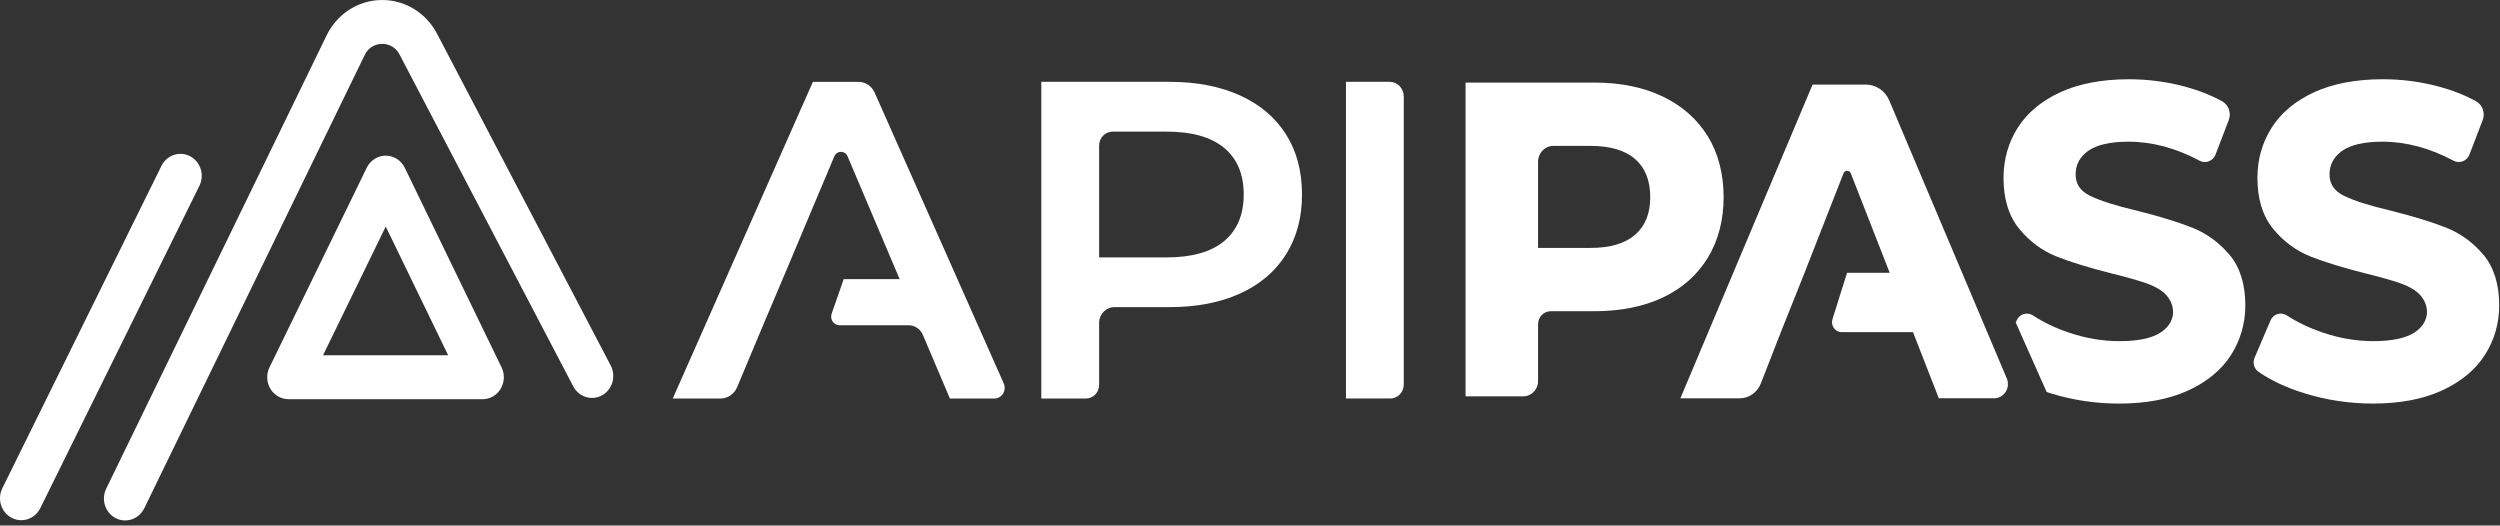 <svg xmlns="http://www.w3.org/2000/svg" width="176" height="37" viewBox="0 0 176 37" fill="none"><rect x="0" y="0" width="176" height="37" fill="#333333" stroke="none"/><path d="M1.498 36.622C1.269 36.622 1.037 36.568 0.819 36.454C0.082 36.067 -0.212 35.136 0.163 34.375L11.367 11.676C11.743 10.915 12.644 10.612 13.383 10.999C14.121 11.386 14.415 12.317 14.039 13.078L2.835 35.778C2.57 36.313 2.044 36.622 1.498 36.622Z" fill="white"></path><path d="M8.816 36.64C8.59 36.64 8.361 36.587 8.144 36.476C7.405 36.093 7.105 35.166 7.477 34.401L22.993 2.494C23.729 0.982 25.204 0.026 26.844 0.001C28.479 -0.027 29.988 0.885 30.767 2.373L42.995 25.733C43.388 26.484 43.117 27.421 42.389 27.828C41.66 28.233 40.752 27.953 40.358 27.202L28.13 3.842C27.769 3.153 27.144 3.083 26.89 3.091C26.637 3.094 26.012 3.179 25.672 3.879L10.156 35.785C9.893 36.325 9.366 36.638 8.816 36.638V36.64Z" fill="white"></path><path d="M33.977 28.104H20.311C19.792 28.104 19.308 27.826 19.035 27.37C18.762 26.915 18.737 26.343 18.971 25.864L25.819 11.809C26.073 11.287 26.591 10.958 27.158 10.958C27.725 10.958 28.243 11.289 28.497 11.813L35.313 25.868C35.545 26.347 35.52 26.916 35.247 27.372C34.974 27.828 34.492 28.106 33.973 28.106L33.977 28.104ZM22.74 25.012H31.551L27.156 15.949L22.74 25.012Z" fill="white"></path><path d="M87.291 6.716C88.699 7.354 89.78 8.267 90.533 9.456C91.284 10.645 91.661 12.057 91.661 13.692C91.661 15.327 91.286 16.712 90.533 17.913C89.782 19.111 88.701 20.03 87.291 20.668C85.882 21.306 84.227 21.622 82.326 21.622H78.455C77.859 21.622 77.378 22.119 77.378 22.733V27.098C77.378 27.626 76.962 28.055 76.45 28.055H73.307V5.76H82.326C84.227 5.76 85.882 6.079 87.291 6.716ZM86.18 16.972C87.097 16.207 87.558 15.114 87.558 13.692C87.558 12.27 87.099 11.175 86.18 10.412C85.26 9.648 83.914 9.267 82.139 9.267H78.331C77.804 9.267 77.378 9.707 77.378 10.25V18.12H82.139C83.914 18.12 85.26 17.738 86.18 16.974V16.972Z" fill="white"></path><path d="M94.754 5.76H97.828C98.377 5.76 98.825 6.22 98.825 6.789V27.073C98.825 27.615 98.4 28.053 97.875 28.053H94.754V5.76Z" fill="white"></path><path d="M70.664 26.993L61.572 6.513C61.369 6.055 60.925 5.762 60.436 5.762H57.228L47.362 28.055H50.726C51.232 28.055 51.689 27.744 51.89 27.265L53.629 23.117L53.722 22.896L55.32 19.123L58.737 11.005C58.913 10.585 59.492 10.585 59.668 11.005L63.335 19.649H59.397L58.548 22.082C58.409 22.479 58.694 22.898 59.103 22.898H63.967C64.401 22.898 64.793 23.162 64.968 23.572L66.874 28.057H70.002C70.531 28.057 70.882 27.491 70.662 26.995L70.664 26.993Z" fill="white"></path><path d="M120.225 9.591C119.485 8.388 118.42 7.446 117.054 6.793C115.697 6.143 114.078 5.813 112.242 5.813H103.175V27.9H107.244C107.815 27.9 108.279 27.421 108.279 26.832V22.827C108.279 22.321 108.677 21.91 109.168 21.91H112.244C114.079 21.91 115.699 21.585 117.056 20.948C118.422 20.304 119.489 19.362 120.229 18.147C120.966 16.933 121.342 15.497 121.342 13.878C121.342 12.259 120.966 10.796 120.229 9.591H120.225ZM115.122 16.518C114.415 17.138 113.357 17.453 111.979 17.453H108.279V11.38C108.279 10.768 108.763 10.27 109.354 10.27H111.979C113.357 10.27 114.415 10.585 115.122 11.204C115.822 11.817 116.177 12.716 116.177 13.876C116.177 15.036 115.822 15.904 115.122 16.516V16.518Z" fill="white"></path><path d="M174.831 17.934C174.101 17.068 173.213 16.424 172.193 16.021C171.192 15.626 169.891 15.227 168.325 14.834C166.839 14.488 165.722 14.132 165.001 13.776C164.328 13.444 164 12.955 164 12.278C164 11.602 164.288 11.05 164.878 10.626C165.481 10.194 166.44 9.974 167.728 9.974C169.385 9.974 171.067 10.424 172.728 11.314C172.929 11.422 173.166 11.437 173.38 11.355C173.594 11.273 173.765 11.101 173.849 10.882L174.78 8.457C174.973 7.952 174.772 7.381 174.311 7.127C173.521 6.693 172.624 6.341 171.643 6.081C170.382 5.746 169.074 5.578 167.756 5.578C165.862 5.578 164.233 5.887 162.916 6.493C161.59 7.106 160.581 7.946 159.92 8.997C159.258 10.045 158.922 11.232 158.922 12.525C158.922 14.011 159.296 15.22 160.035 16.117C160.765 17.005 161.655 17.66 162.675 18.063C163.678 18.458 164.977 18.857 166.541 19.25C167.546 19.497 168.356 19.725 168.947 19.929C169.355 20.072 169.715 20.246 170.015 20.451C170.642 20.879 170.97 21.609 170.826 22.266C170.726 22.725 170.449 23.099 169.979 23.408C169.364 23.811 168.39 24.016 167.079 24.016C165.891 24.016 164.685 23.811 163.496 23.404C162.563 23.085 161.721 22.682 160.991 22.203C160.794 22.074 160.555 22.041 160.335 22.109C160.115 22.178 159.935 22.344 159.842 22.561L158.717 25.199C158.571 25.546 158.685 25.95 158.989 26.166C159.863 26.782 160.976 27.3 162.294 27.705C163.818 28.172 165.42 28.411 167.053 28.411C168.945 28.411 170.58 28.102 171.907 27.495C173.242 26.883 174.26 26.042 174.931 24.994C175.603 23.944 175.944 22.768 175.944 21.495C175.944 20.009 175.568 18.81 174.831 17.932V17.934Z" fill="white"></path><path d="M156.955 17.934C156.224 17.068 155.337 16.424 154.317 16.021C153.316 15.626 152.015 15.227 150.449 14.834C148.962 14.488 147.845 14.132 147.125 13.776C146.452 13.444 146.124 12.955 146.124 12.278C146.124 11.602 146.412 11.05 147.002 10.626C147.605 10.194 148.564 9.974 149.852 9.974C151.509 9.974 153.191 10.424 154.852 11.314C155.053 11.422 155.29 11.437 155.504 11.355C155.718 11.273 155.889 11.101 155.972 10.882L156.903 8.459C157.097 7.954 156.896 7.383 156.435 7.129C155.644 6.695 154.747 6.343 153.769 6.083C152.508 5.748 151.2 5.58 149.882 5.58C147.988 5.58 146.359 5.889 145.041 6.495C143.716 7.107 142.707 7.948 142.045 8.999C141.383 10.047 141.048 11.234 141.048 12.527C141.048 14.013 141.421 15.222 142.161 16.119C142.891 17.007 143.78 17.662 144.8 18.065C145.803 18.46 147.102 18.859 148.667 19.252C149.671 19.499 150.481 19.727 151.073 19.931C151.48 20.072 151.839 20.248 152.14 20.453C152.768 20.881 153.096 21.611 152.952 22.268C152.851 22.727 152.574 23.101 152.106 23.41C151.492 23.813 150.517 24.018 149.207 24.018C148.018 24.018 146.812 23.813 145.623 23.406C144.692 23.089 143.848 22.684 143.118 22.205C142.921 22.076 142.682 22.043 142.462 22.111C142.242 22.18 142.062 22.346 141.969 22.563L141.909 22.708L144.084 27.597C144.195 27.634 144.307 27.671 144.421 27.706C145.946 28.174 147.548 28.413 149.18 28.413C151.073 28.413 152.707 28.104 154.034 27.497C155.369 26.885 156.388 26.044 157.059 24.996C157.73 23.946 158.071 22.77 158.071 21.497C158.071 20.011 157.696 18.812 156.958 17.934H156.955Z" fill="white"></path><path d="M141.279 26.643L133.002 7.068C132.716 6.392 132.069 5.954 131.353 5.954H127.606L118.298 28.041H122.464C123.125 28.041 123.715 27.632 123.962 26.997L125.416 23.273L126.942 19.454L129.787 12.192C129.872 11.971 130.204 11.973 130.291 12.192L133.036 19.205H130.033L129.007 22.467C128.939 22.682 128.975 22.911 129.104 23.095C129.233 23.279 129.434 23.383 129.652 23.383H134.675L136.493 28.039H140.39C140.718 28.039 141.021 27.871 141.199 27.587C141.379 27.304 141.408 26.95 141.277 26.641L141.279 26.643Z" fill="white"></path></svg>